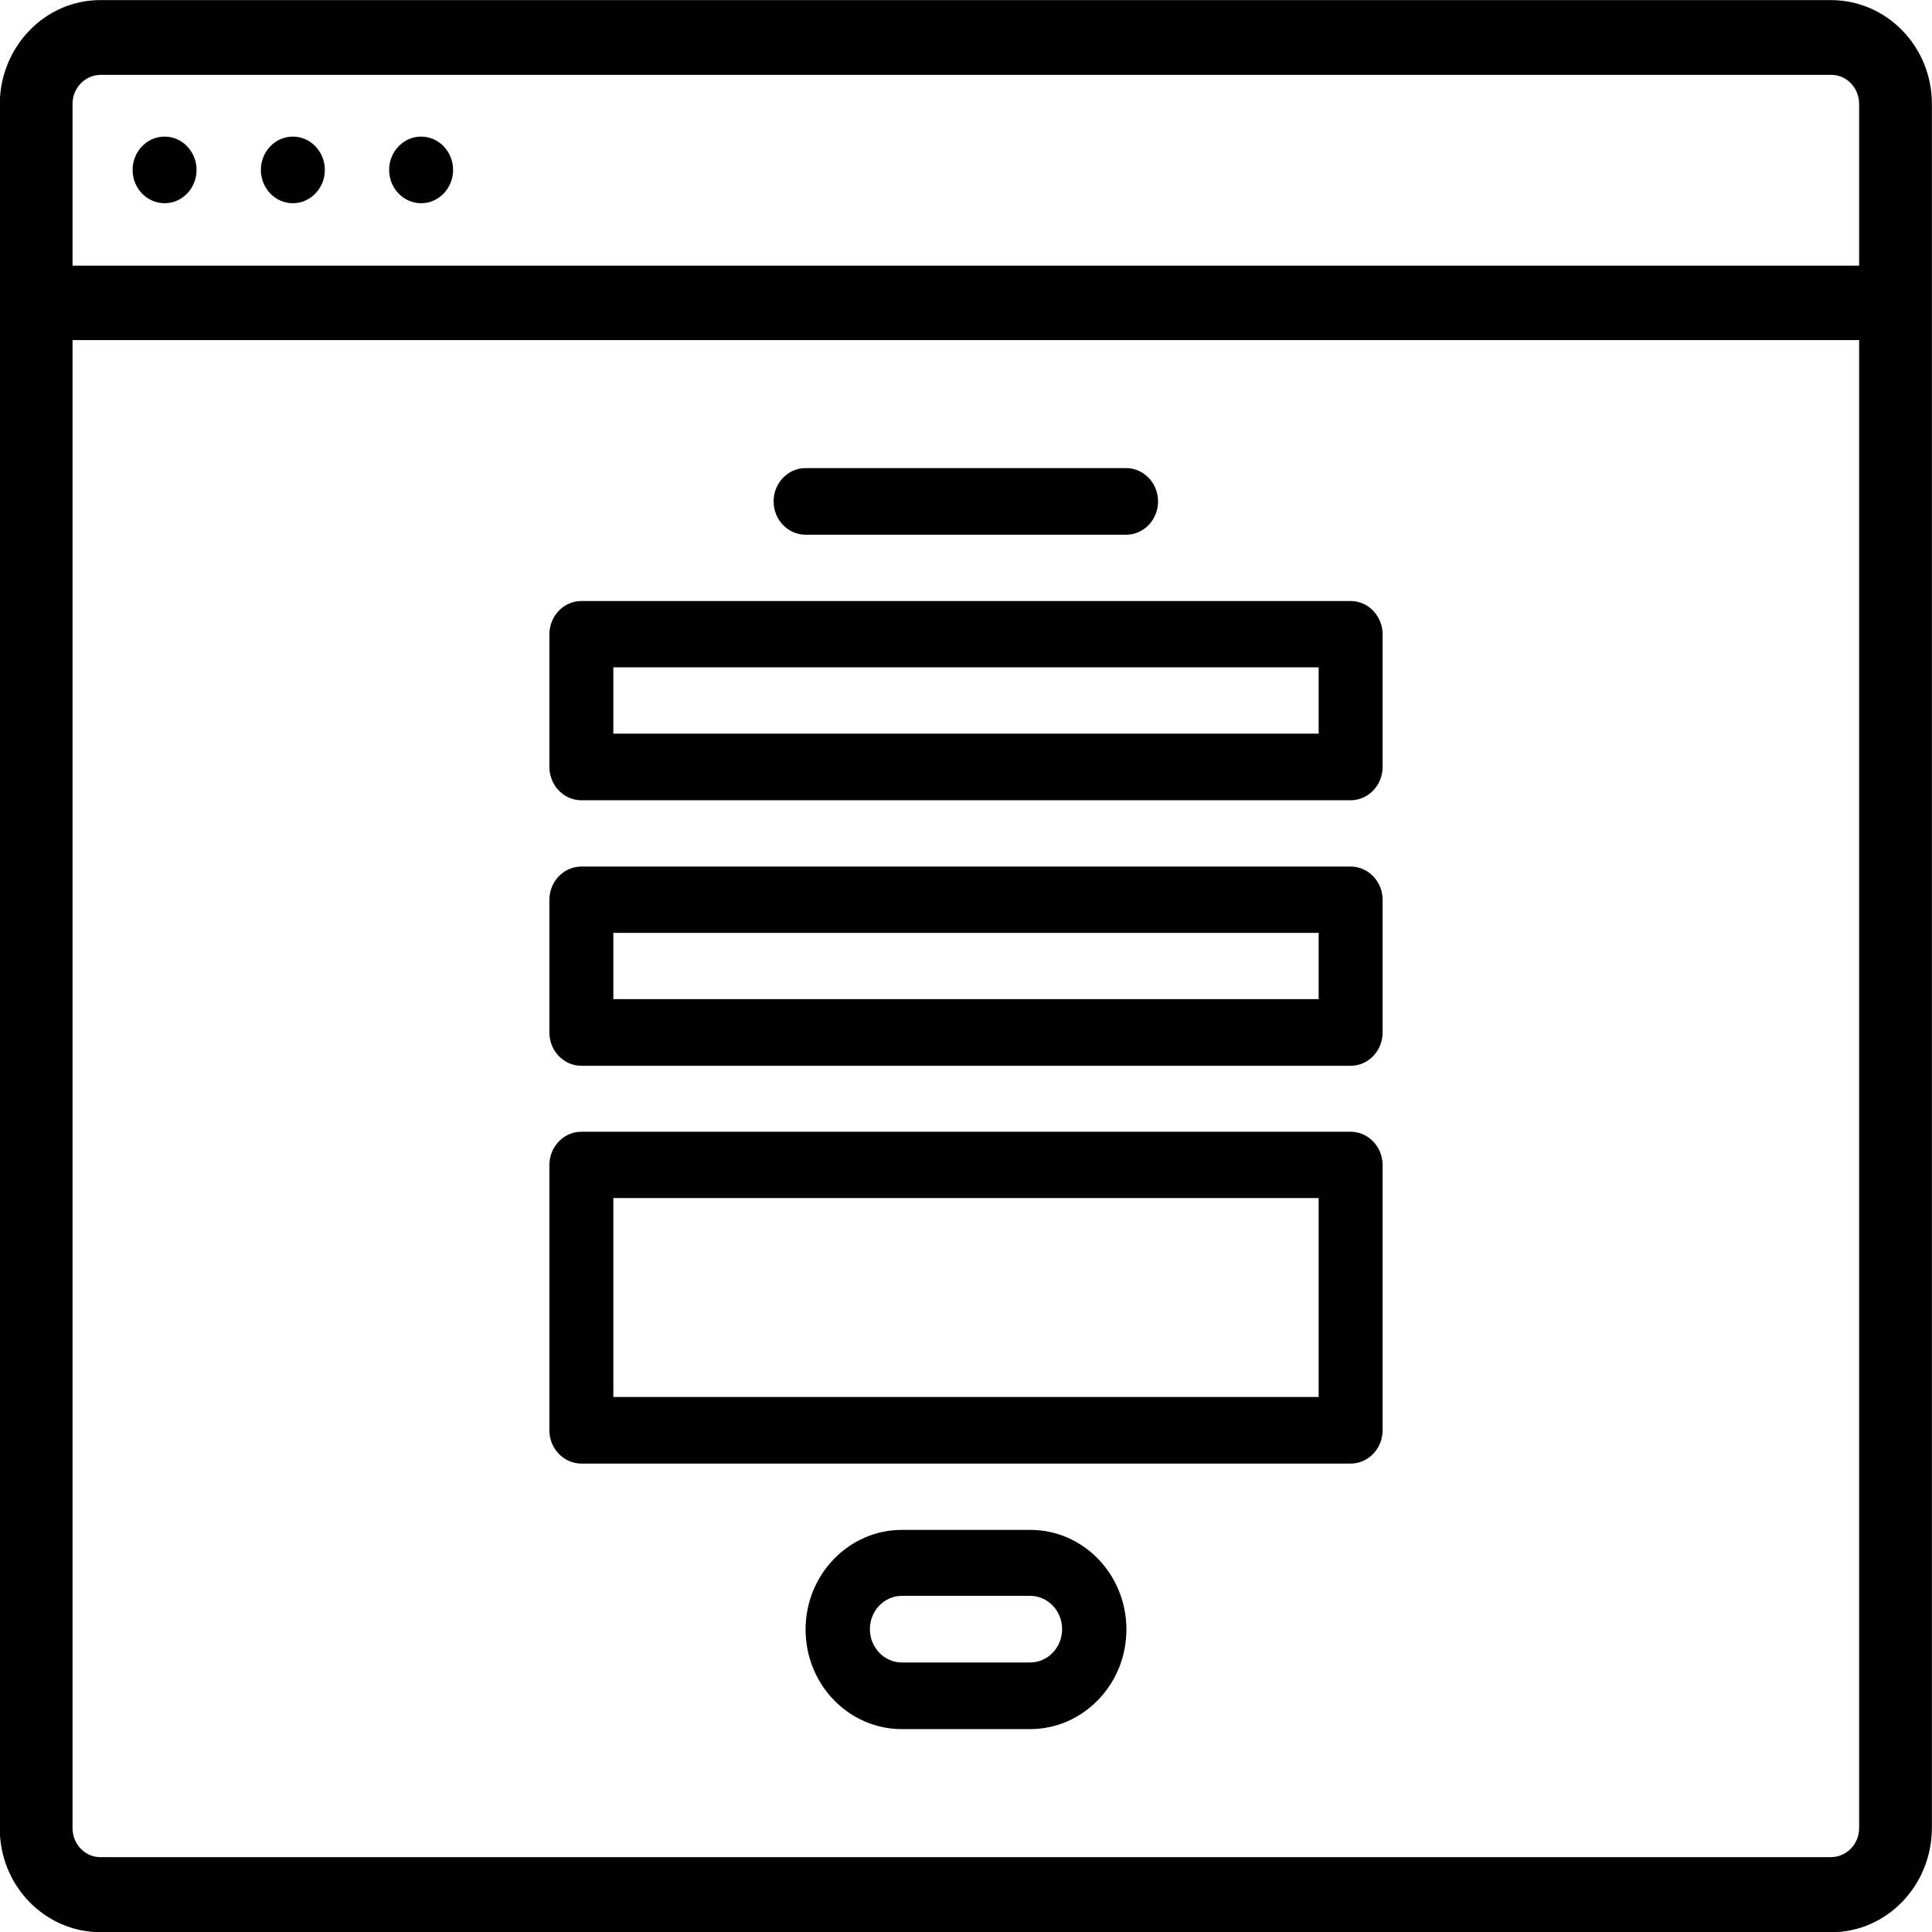 <?xml version="1.0" encoding="UTF-8"?>
<!DOCTYPE svg PUBLIC "-//W3C//DTD SVG 1.0//EN" "http://www.w3.org/TR/2001/REC-SVG-20010904/DTD/svg10.dtd">
<!-- Creator: CorelDRAW Home & Student X6 -->
<svg xmlns="http://www.w3.org/2000/svg" xml:space="preserve" width="100%" height="100%" version="1.0" style="shape-rendering:geometricPrecision; text-rendering:geometricPrecision; image-rendering:optimizeQuality; fill-rule:evenodd; clip-rule:evenodd"
viewBox="0 0 5799 5799"
 xmlns:xlink="http://www.w3.org/1999/xlink">
 <defs>
  <style type="text/css">
   <![CDATA[
    .str0 {stroke:black;stroke-width:25.4}
    .fil0 {fill:black}
   ]]>
  </style>
 </defs>
 <g id="Camada_x0020_1">
  <g id="_950940008">
   <path class="fil0 str0" d="M5497 13l-5196 0c-159,0 -288,134 -289,299l0 5176c0,165 129,298 289,299l5196 0c159,0 288,-134 289,-299l0 -5176c0,-165 -129,-298 -289,-299zm-5196 199l5196 0c53,0 96,45 96,100l0 498 -5388 0 0 -498c0,-55 43,-99 96,-100zm5196 5375l-5196 0c-53,0 -96,-45 -96,-100l0 -4479 5388 0 0 4479c0,55 -43,99 -96,100z"/>
   <path class="fil0" d="M1360 510c0,55 -43,100 -96,100 -53,0 -96,-45 -96,-100 0,-55 43,-100 96,-100 53,0 96,45 96,100z"/>
   <path class="fil0" d="M975 510c0,55 -43,100 -96,100 -53,0 -96,-45 -96,-100 0,-55 43,-100 96,-100 53,0 96,45 96,100z"/>
   <path class="fil0" d="M590 510c0,55 -43,100 -96,100 -53,0 -96,-45 -96,-100 0,-55 43,-100 96,-100 53,0 96,45 96,100z"/>
   <path class="fil0" d="M2418 1605l962 0c53,0 96,-45 96,-100 0,-55 -43,-100 -96,-100l-962 0c-53,0 -96,45 -96,100 0,55 43,100 96,100z"/>
   <path class="fil0" d="M4054 1804l-2309 0c-53,0 -96,45 -96,100l0 398c0,55 43,100 96,100l2309 0c53,0 96,-45 96,-100l0 -398c0,-55 -43,-100 -96,-100zm-96 398l-2117 0 0 -199 2117 0 0 199z"/>
   <path class="fil0" d="M4054 2601l-2309 0c-53,0 -96,45 -96,100l0 398c0,55 43,100 96,100l2309 0c53,0 96,-45 96,-100l0 -398c0,-55 -43,-100 -96,-100zm-96 398l-2117 0 0 -199 2117 0 0 199z"/>
   <path class="fil0" d="M4054 3397l-2309 0c-53,0 -96,45 -96,100l0 796c0,55 43,100 96,100l2309 0c53,0 96,-45 96,-100l0 -796c0,-55 -43,-100 -96,-100zm-96 796l-2117 0 0 -597 2117 0 0 597z"/>
   <path class="fil0" d="M3092 4592l-385 0c-159,0 -289,134 -289,299 0,165 129,299 289,299l385 0c159,0 289,-134 289,-299 0,-165 -129,-299 -289,-299zm0 398l-385 0c-53,0 -96,-45 -96,-100 0,-55 43,-100 96,-100l385 0c53,0 96,45 96,100 0,55 -43,100 -96,100z"/>
  </g>
 </g>
</svg>
